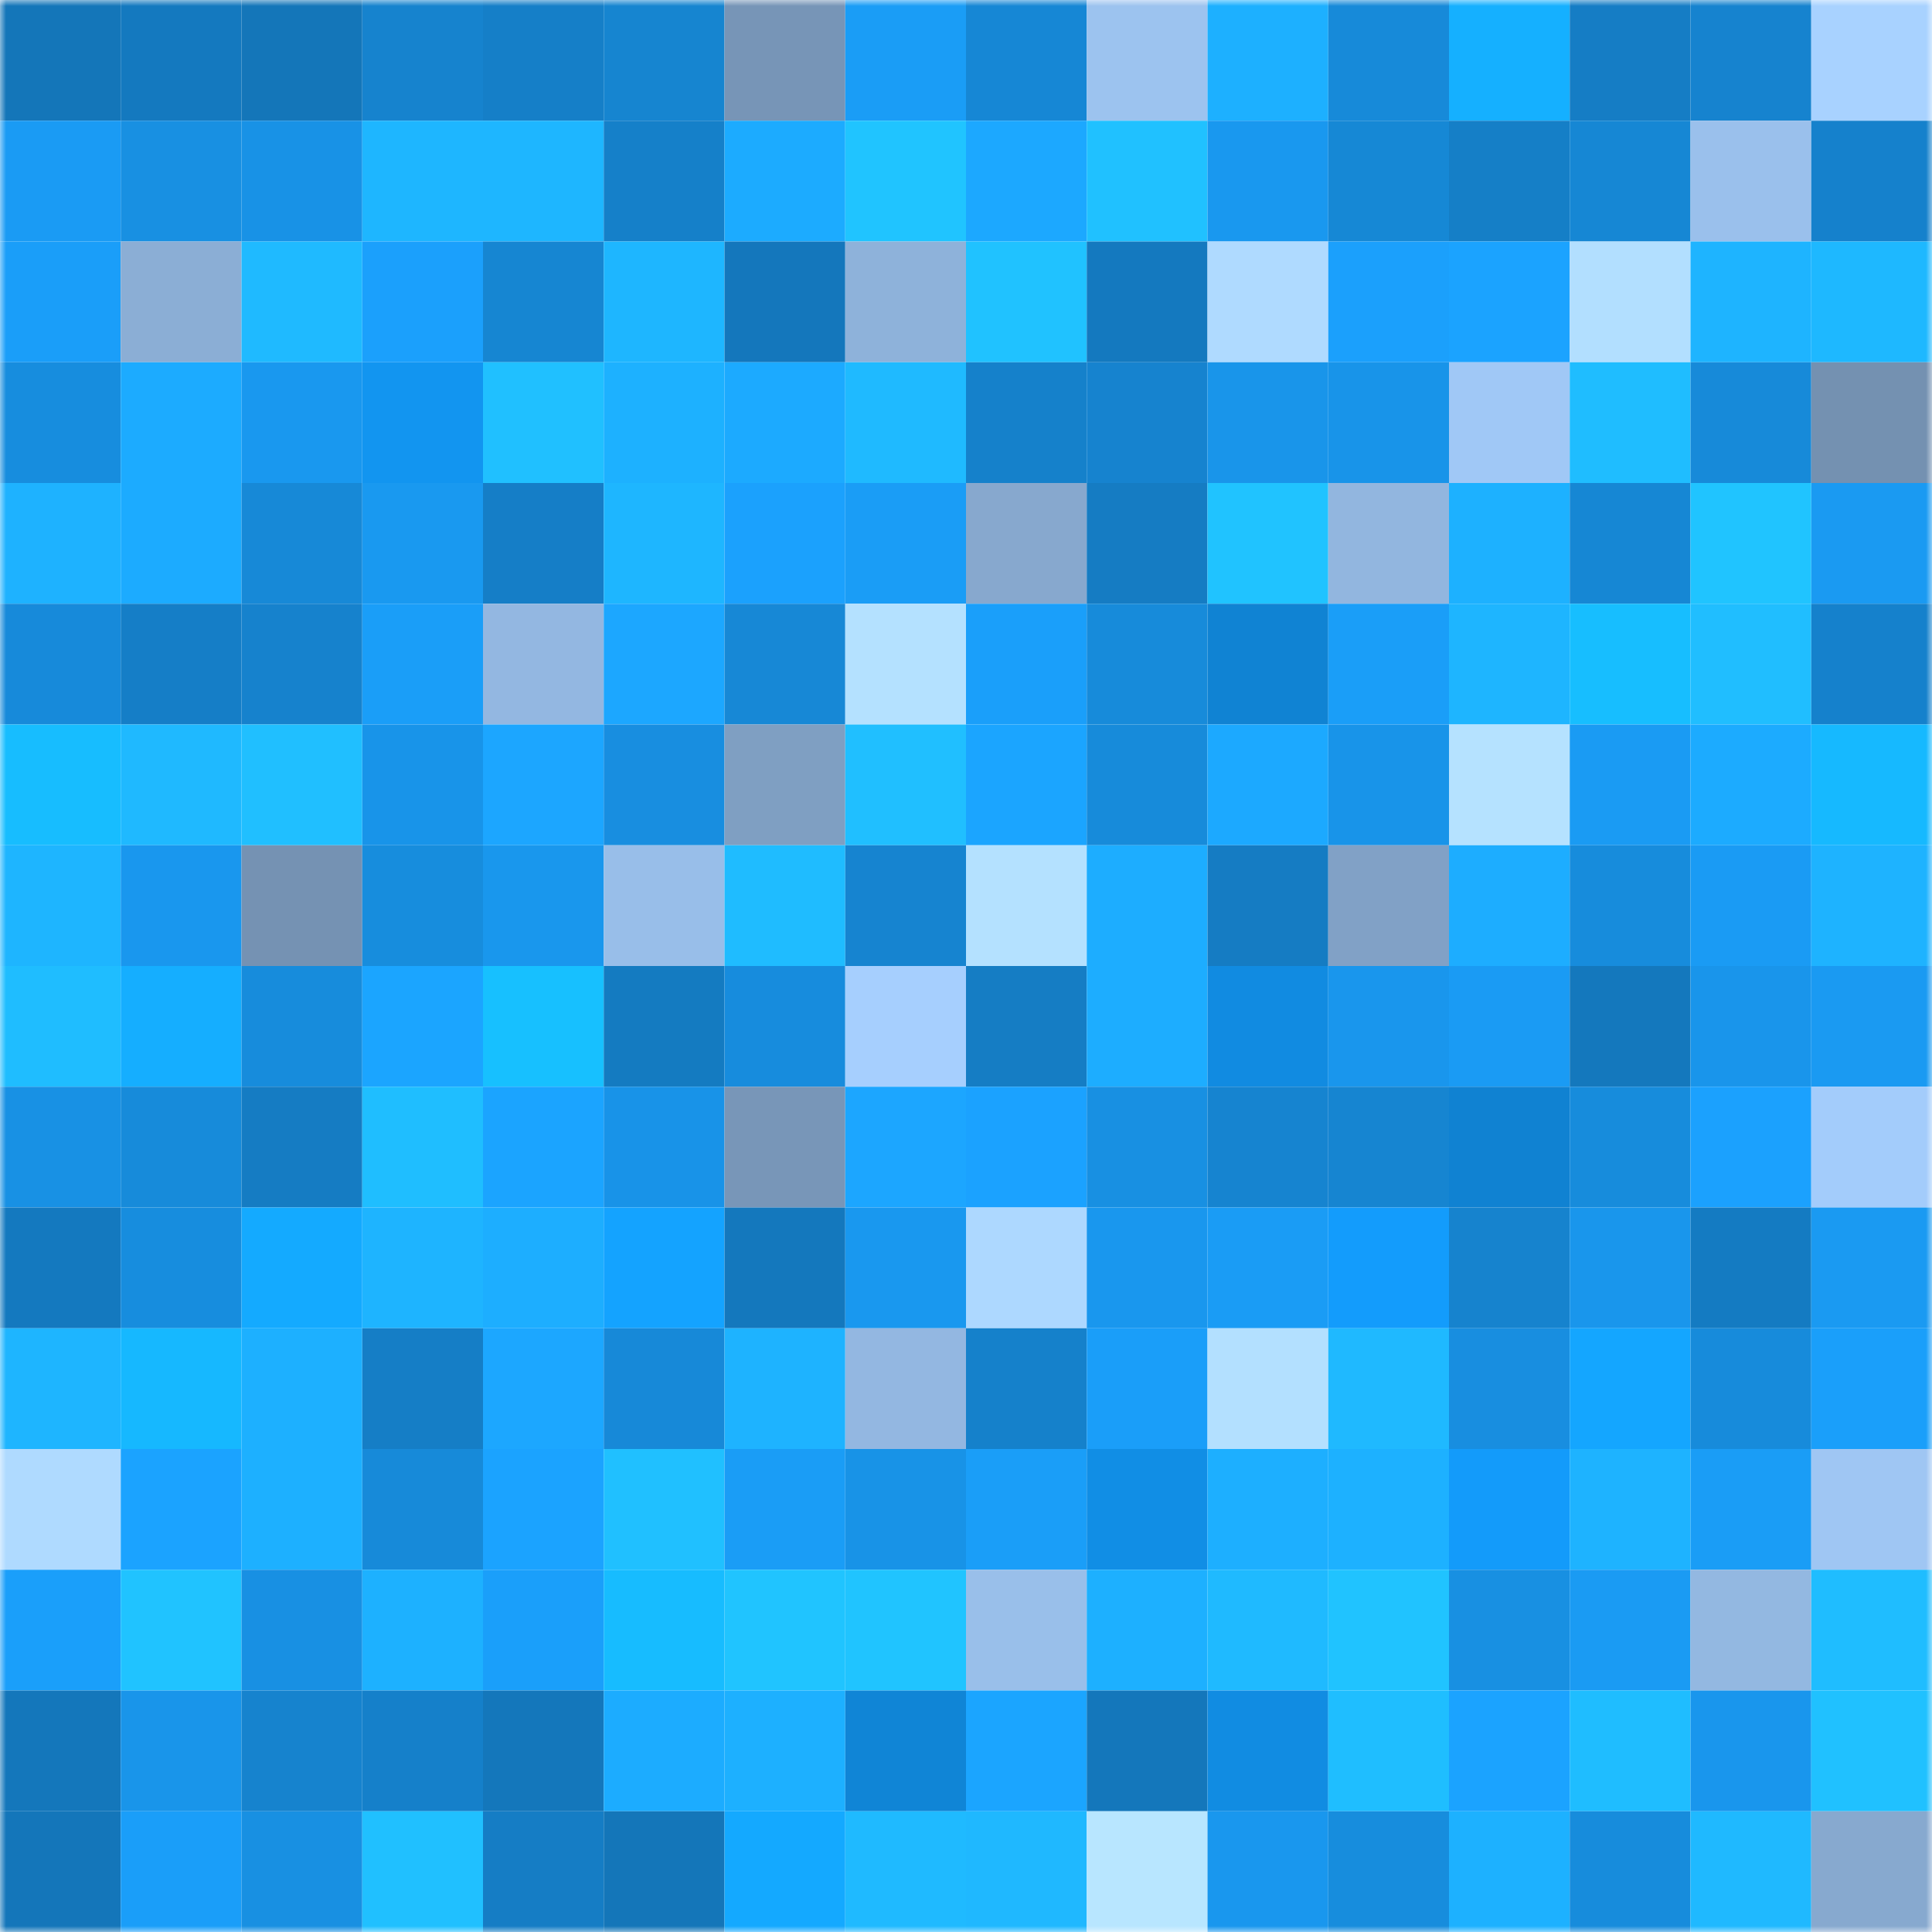 <svg viewBox="0 0 160 160" fill="none" role="img" xmlns="http://www.w3.org/2000/svg" width="240" height="240" name="ens%2Cjoaqin.eth"><mask id="1838151687" mask-type="alpha" maskUnits="userSpaceOnUse" x="0" y="0" width="160" height="160"><rect width="160" height="160" fill="#FFFFFF"></rect></mask><g mask="url(#1838151687)"><rect x="0" y="0" width="10" height="10" fill="#1476b9"></rect><rect x="10" y="0" width="10" height="10" fill="#1479bf"></rect><rect x="20" y="0" width="10" height="10" fill="#1476b9"></rect><rect x="30" y="0" width="10" height="10" fill="#1683ce"></rect><rect x="40" y="0" width="10" height="10" fill="#157fc8"></rect><rect x="50" y="0" width="10" height="10" fill="#1685d0"></rect><rect x="60" y="0" width="10" height="10" fill="#7795b7"></rect><rect x="70" y="0" width="10" height="10" fill="#1a9df6"></rect><rect x="80" y="0" width="10" height="10" fill="#1687d5"></rect><rect x="90" y="0" width="10" height="10" fill="#9cc3ef"></rect><rect x="100" y="0" width="10" height="10" fill="#1db0ff"></rect><rect x="110" y="0" width="10" height="10" fill="#178ad9"></rect><rect x="120" y="0" width="10" height="10" fill="#15b0ff"></rect><rect x="130" y="0" width="10" height="10" fill="#157dc5"></rect><rect x="140" y="0" width="10" height="10" fill="#1683cf"></rect><rect x="150" y="0" width="10" height="10" fill="#a8d2ff"></rect><rect x="0" y="10" width="10" height="10" fill="#1a9bf4"></rect><rect x="10" y="10" width="10" height="10" fill="#1890e2"></rect><rect x="20" y="10" width="10" height="10" fill="#1892e6"></rect><rect x="30" y="10" width="10" height="10" fill="#1eb6ff"></rect><rect x="40" y="10" width="10" height="10" fill="#1eb6ff"></rect><rect x="50" y="10" width="10" height="10" fill="#1580c9"></rect><rect x="60" y="10" width="10" height="10" fill="#1cabff"></rect><rect x="70" y="10" width="10" height="10" fill="#20c4ff"></rect><rect x="80" y="10" width="10" height="10" fill="#1ca8ff"></rect><rect x="90" y="10" width="10" height="10" fill="#20c1ff"></rect><rect x="100" y="10" width="10" height="10" fill="#1998ef"></rect><rect x="110" y="10" width="10" height="10" fill="#1688d5"></rect><rect x="120" y="10" width="10" height="10" fill="#157fc7"></rect><rect x="130" y="10" width="10" height="10" fill="#1687d4"></rect><rect x="140" y="10" width="10" height="10" fill="#9ac0ec"></rect><rect x="150" y="10" width="10" height="10" fill="#1581cc"></rect><rect x="0" y="20" width="10" height="10" fill="#1a9ef9"></rect><rect x="10" y="20" width="10" height="10" fill="#8baed5"></rect><rect x="20" y="20" width="10" height="10" fill="#1fbaff"></rect><rect x="30" y="20" width="10" height="10" fill="#1ba0fc"></rect><rect x="40" y="20" width="10" height="10" fill="#1686d2"></rect><rect x="50" y="20" width="10" height="10" fill="#1eb6ff"></rect><rect x="60" y="20" width="10" height="10" fill="#1477bc"></rect><rect x="70" y="20" width="10" height="10" fill="#8eb2da"></rect><rect x="80" y="20" width="10" height="10" fill="#20c2ff"></rect><rect x="90" y="20" width="10" height="10" fill="#1479bf"></rect><rect x="100" y="20" width="10" height="10" fill="#afdaff"></rect><rect x="110" y="20" width="10" height="10" fill="#1ba0fc"></rect><rect x="120" y="20" width="10" height="10" fill="#1ba3ff"></rect><rect x="130" y="20" width="10" height="10" fill="#b2dfff"></rect><rect x="140" y="20" width="10" height="10" fill="#1eb4ff"></rect><rect x="150" y="20" width="10" height="10" fill="#1eb8ff"></rect><rect x="0" y="30" width="10" height="10" fill="#178dde"></rect><rect x="10" y="30" width="10" height="10" fill="#1cabff"></rect><rect x="20" y="30" width="10" height="10" fill="#1998ef"></rect><rect x="30" y="30" width="10" height="10" fill="#1295f0"></rect><rect x="40" y="30" width="10" height="10" fill="#20c0ff"></rect><rect x="50" y="30" width="10" height="10" fill="#1db1ff"></rect><rect x="60" y="30" width="10" height="10" fill="#1caaff"></rect><rect x="70" y="30" width="10" height="10" fill="#1fbaff"></rect><rect x="80" y="30" width="10" height="10" fill="#1581cb"></rect><rect x="90" y="30" width="10" height="10" fill="#1683cf"></rect><rect x="100" y="30" width="10" height="10" fill="#1995ea"></rect><rect x="110" y="30" width="10" height="10" fill="#1894e9"></rect><rect x="120" y="30" width="10" height="10" fill="#a0c8f6"></rect><rect x="130" y="30" width="10" height="10" fill="#1fbdff"></rect><rect x="140" y="30" width="10" height="10" fill="#178ad9"></rect><rect x="150" y="30" width="10" height="10" fill="#7491b1"></rect><rect x="0" y="40" width="10" height="10" fill="#1eb2ff"></rect><rect x="10" y="40" width="10" height="10" fill="#1cabff"></rect><rect x="20" y="40" width="10" height="10" fill="#1789d7"></rect><rect x="30" y="40" width="10" height="10" fill="#1999f0"></rect><rect x="40" y="40" width="10" height="10" fill="#157ec7"></rect><rect x="50" y="40" width="10" height="10" fill="#1eb6ff"></rect><rect x="60" y="40" width="10" height="10" fill="#1ba1fd"></rect><rect x="70" y="40" width="10" height="10" fill="#1a9df6"></rect><rect x="80" y="40" width="10" height="10" fill="#87a8ce"></rect><rect x="90" y="40" width="10" height="10" fill="#157cc3"></rect><rect x="100" y="40" width="10" height="10" fill="#20c3ff"></rect><rect x="110" y="40" width="10" height="10" fill="#92b6df"></rect><rect x="120" y="40" width="10" height="10" fill="#1db1ff"></rect><rect x="130" y="40" width="10" height="10" fill="#1687d4"></rect><rect x="140" y="40" width="10" height="10" fill="#20c4ff"></rect><rect x="150" y="40" width="10" height="10" fill="#1a9af2"></rect><rect x="0" y="50" width="10" height="10" fill="#178ada"></rect><rect x="10" y="50" width="10" height="10" fill="#157ec7"></rect><rect x="20" y="50" width="10" height="10" fill="#1682cd"></rect><rect x="30" y="50" width="10" height="10" fill="#1a9ef8"></rect><rect x="40" y="50" width="10" height="10" fill="#93b7e1"></rect><rect x="50" y="50" width="10" height="10" fill="#1ca7ff"></rect><rect x="60" y="50" width="10" height="10" fill="#1788d6"></rect><rect x="70" y="50" width="10" height="10" fill="#b4e1ff"></rect><rect x="80" y="50" width="10" height="10" fill="#1a9ffa"></rect><rect x="90" y="50" width="10" height="10" fill="#178bda"></rect><rect x="100" y="50" width="10" height="10" fill="#1083d3"></rect><rect x="110" y="50" width="10" height="10" fill="#1a9ef8"></rect><rect x="120" y="50" width="10" height="10" fill="#1eb5ff"></rect><rect x="130" y="50" width="10" height="10" fill="#17beff"></rect><rect x="140" y="50" width="10" height="10" fill="#20beff"></rect><rect x="150" y="50" width="10" height="10" fill="#1581cc"></rect><rect x="0" y="60" width="10" height="10" fill="#17bdff"></rect><rect x="10" y="60" width="10" height="10" fill="#1fb9ff"></rect><rect x="20" y="60" width="10" height="10" fill="#20bfff"></rect><rect x="30" y="60" width="10" height="10" fill="#1894e9"></rect><rect x="40" y="60" width="10" height="10" fill="#1ca6ff"></rect><rect x="50" y="60" width="10" height="10" fill="#188ee0"></rect><rect x="60" y="60" width="10" height="10" fill="#7f9fc2"></rect><rect x="70" y="60" width="10" height="10" fill="#20bfff"></rect><rect x="80" y="60" width="10" height="10" fill="#1ba5ff"></rect><rect x="90" y="60" width="10" height="10" fill="#178bda"></rect><rect x="100" y="60" width="10" height="10" fill="#1ca9ff"></rect><rect x="110" y="60" width="10" height="10" fill="#1894e9"></rect><rect x="120" y="60" width="10" height="10" fill="#b5e2ff"></rect><rect x="130" y="60" width="10" height="10" fill="#1a9bf3"></rect><rect x="140" y="60" width="10" height="10" fill="#1cabff"></rect><rect x="150" y="60" width="10" height="10" fill="#16b9ff"></rect><rect x="0" y="70" width="10" height="10" fill="#1eb5ff"></rect><rect x="10" y="70" width="10" height="10" fill="#1997ee"></rect><rect x="20" y="70" width="10" height="10" fill="#7592b3"></rect><rect x="30" y="70" width="10" height="10" fill="#178ddd"></rect><rect x="40" y="70" width="10" height="10" fill="#1997ed"></rect><rect x="50" y="70" width="10" height="10" fill="#98bee9"></rect><rect x="60" y="70" width="10" height="10" fill="#1fbcff"></rect><rect x="70" y="70" width="10" height="10" fill="#1684d0"></rect><rect x="80" y="70" width="10" height="10" fill="#b4e1ff"></rect><rect x="90" y="70" width="10" height="10" fill="#1dadff"></rect><rect x="100" y="70" width="10" height="10" fill="#157cc3"></rect><rect x="110" y="70" width="10" height="10" fill="#81a1c6"></rect><rect x="120" y="70" width="10" height="10" fill="#1dadff"></rect><rect x="130" y="70" width="10" height="10" fill="#178cdc"></rect><rect x="140" y="70" width="10" height="10" fill="#1a9bf4"></rect><rect x="150" y="70" width="10" height="10" fill="#1eb3ff"></rect><rect x="0" y="80" width="10" height="10" fill="#1fbdff"></rect><rect x="10" y="80" width="10" height="10" fill="#15aeff"></rect><rect x="20" y="80" width="10" height="10" fill="#178cdc"></rect><rect x="30" y="80" width="10" height="10" fill="#1ba5ff"></rect><rect x="40" y="80" width="10" height="10" fill="#17c0ff"></rect><rect x="50" y="80" width="10" height="10" fill="#147bc1"></rect><rect x="60" y="80" width="10" height="10" fill="#178cdd"></rect><rect x="70" y="80" width="10" height="10" fill="#a6cffe"></rect><rect x="80" y="80" width="10" height="10" fill="#157dc4"></rect><rect x="90" y="80" width="10" height="10" fill="#1dadff"></rect><rect x="100" y="80" width="10" height="10" fill="#118be1"></rect><rect x="110" y="80" width="10" height="10" fill="#1996ed"></rect><rect x="120" y="80" width="10" height="10" fill="#1a9bf4"></rect><rect x="130" y="80" width="10" height="10" fill="#1478bd"></rect><rect x="140" y="80" width="10" height="10" fill="#1995eb"></rect><rect x="150" y="80" width="10" height="10" fill="#1a9af2"></rect><rect x="0" y="90" width="10" height="10" fill="#1891e4"></rect><rect x="10" y="90" width="10" height="10" fill="#178bda"></rect><rect x="20" y="90" width="10" height="10" fill="#157cc3"></rect><rect x="30" y="90" width="10" height="10" fill="#1fbeff"></rect><rect x="40" y="90" width="10" height="10" fill="#1ba4ff"></rect><rect x="50" y="90" width="10" height="10" fill="#1893e8"></rect><rect x="60" y="90" width="10" height="10" fill="#7896b8"></rect><rect x="70" y="90" width="10" height="10" fill="#1ca6ff"></rect><rect x="80" y="90" width="10" height="10" fill="#1ba2ff"></rect><rect x="90" y="90" width="10" height="10" fill="#1890e2"></rect><rect x="100" y="90" width="10" height="10" fill="#1684d0"></rect><rect x="110" y="90" width="10" height="10" fill="#1685d1"></rect><rect x="120" y="90" width="10" height="10" fill="#1082d2"></rect><rect x="130" y="90" width="10" height="10" fill="#178cdc"></rect><rect x="140" y="90" width="10" height="10" fill="#1ba1fe"></rect><rect x="150" y="90" width="10" height="10" fill="#a3ccfb"></rect><rect x="0" y="100" width="10" height="10" fill="#1479bf"></rect><rect x="10" y="100" width="10" height="10" fill="#178dde"></rect><rect x="20" y="100" width="10" height="10" fill="#14aaff"></rect><rect x="30" y="100" width="10" height="10" fill="#1eb4ff"></rect><rect x="40" y="100" width="10" height="10" fill="#1daeff"></rect><rect x="50" y="100" width="10" height="10" fill="#14a3ff"></rect><rect x="60" y="100" width="10" height="10" fill="#1478bd"></rect><rect x="70" y="100" width="10" height="10" fill="#1998ef"></rect><rect x="80" y="100" width="10" height="10" fill="#add8ff"></rect><rect x="90" y="100" width="10" height="10" fill="#1997ee"></rect><rect x="100" y="100" width="10" height="10" fill="#1a9cf5"></rect><rect x="110" y="100" width="10" height="10" fill="#139cfc"></rect><rect x="120" y="100" width="10" height="10" fill="#1683ce"></rect><rect x="130" y="100" width="10" height="10" fill="#1996ec"></rect><rect x="140" y="100" width="10" height="10" fill="#147bc2"></rect><rect x="150" y="100" width="10" height="10" fill="#1a9af2"></rect><rect x="0" y="110" width="10" height="10" fill="#1eb5ff"></rect><rect x="10" y="110" width="10" height="10" fill="#16b8ff"></rect><rect x="20" y="110" width="10" height="10" fill="#1db0ff"></rect><rect x="30" y="110" width="10" height="10" fill="#157ec6"></rect><rect x="40" y="110" width="10" height="10" fill="#1ca7ff"></rect><rect x="50" y="110" width="10" height="10" fill="#1789d8"></rect><rect x="60" y="110" width="10" height="10" fill="#1eb3ff"></rect><rect x="70" y="110" width="10" height="10" fill="#93b7e1"></rect><rect x="80" y="110" width="10" height="10" fill="#1581cb"></rect><rect x="90" y="110" width="10" height="10" fill="#1a9ef9"></rect><rect x="100" y="110" width="10" height="10" fill="#b3e0ff"></rect><rect x="110" y="110" width="10" height="10" fill="#1fb9ff"></rect><rect x="120" y="110" width="10" height="10" fill="#188ee0"></rect><rect x="130" y="110" width="10" height="10" fill="#14a6ff"></rect><rect x="140" y="110" width="10" height="10" fill="#178bdb"></rect><rect x="150" y="110" width="10" height="10" fill="#1a9ffa"></rect><rect x="0" y="120" width="10" height="10" fill="#afdaff"></rect><rect x="10" y="120" width="10" height="10" fill="#1ba3ff"></rect><rect x="20" y="120" width="10" height="10" fill="#1db0ff"></rect><rect x="30" y="120" width="10" height="10" fill="#178ad9"></rect><rect x="40" y="120" width="10" height="10" fill="#1ba3ff"></rect><rect x="50" y="120" width="10" height="10" fill="#20c0ff"></rect><rect x="60" y="120" width="10" height="10" fill="#1a9df6"></rect><rect x="70" y="120" width="10" height="10" fill="#1893e7"></rect><rect x="80" y="120" width="10" height="10" fill="#1a9ef8"></rect><rect x="90" y="120" width="10" height="10" fill="#118ee5"></rect><rect x="100" y="120" width="10" height="10" fill="#1dafff"></rect><rect x="110" y="120" width="10" height="10" fill="#1db1ff"></rect><rect x="120" y="120" width="10" height="10" fill="#139bfa"></rect><rect x="130" y="120" width="10" height="10" fill="#1eb3ff"></rect><rect x="140" y="120" width="10" height="10" fill="#1a9df6"></rect><rect x="150" y="120" width="10" height="10" fill="#9fc6f3"></rect><rect x="0" y="130" width="10" height="10" fill="#1a9ffa"></rect><rect x="10" y="130" width="10" height="10" fill="#20c3ff"></rect><rect x="20" y="130" width="10" height="10" fill="#1890e3"></rect><rect x="30" y="130" width="10" height="10" fill="#1db1ff"></rect><rect x="40" y="130" width="10" height="10" fill="#1a9ffa"></rect><rect x="50" y="130" width="10" height="10" fill="#17bcff"></rect><rect x="60" y="130" width="10" height="10" fill="#20c4ff"></rect><rect x="70" y="130" width="10" height="10" fill="#20c4ff"></rect><rect x="80" y="130" width="10" height="10" fill="#99bfea"></rect><rect x="90" y="130" width="10" height="10" fill="#1db0ff"></rect><rect x="100" y="130" width="10" height="10" fill="#1fbaff"></rect><rect x="110" y="130" width="10" height="10" fill="#20c3ff"></rect><rect x="120" y="130" width="10" height="10" fill="#1890e2"></rect><rect x="130" y="130" width="10" height="10" fill="#1a9bf3"></rect><rect x="140" y="130" width="10" height="10" fill="#93b8e1"></rect><rect x="150" y="130" width="10" height="10" fill="#1fbdff"></rect><rect x="0" y="140" width="10" height="10" fill="#1477bb"></rect><rect x="10" y="140" width="10" height="10" fill="#1995ea"></rect><rect x="20" y="140" width="10" height="10" fill="#1683ce"></rect><rect x="30" y="140" width="10" height="10" fill="#1580ca"></rect><rect x="40" y="140" width="10" height="10" fill="#1477bb"></rect><rect x="50" y="140" width="10" height="10" fill="#1cacff"></rect><rect x="60" y="140" width="10" height="10" fill="#1db0ff"></rect><rect x="70" y="140" width="10" height="10" fill="#1085d6"></rect><rect x="80" y="140" width="10" height="10" fill="#1ba5ff"></rect><rect x="90" y="140" width="10" height="10" fill="#1477bb"></rect><rect x="100" y="140" width="10" height="10" fill="#118ce2"></rect><rect x="110" y="140" width="10" height="10" fill="#1fbeff"></rect><rect x="120" y="140" width="10" height="10" fill="#1ba3ff"></rect><rect x="130" y="140" width="10" height="10" fill="#1fbdff"></rect><rect x="140" y="140" width="10" height="10" fill="#1996ed"></rect><rect x="150" y="140" width="10" height="10" fill="#20c1ff"></rect><rect x="0" y="150" width="10" height="10" fill="#1476ba"></rect><rect x="10" y="150" width="10" height="10" fill="#1a9ef9"></rect><rect x="20" y="150" width="10" height="10" fill="#1890e2"></rect><rect x="30" y="150" width="10" height="10" fill="#20c0ff"></rect><rect x="40" y="150" width="10" height="10" fill="#157dc5"></rect><rect x="50" y="150" width="10" height="10" fill="#1476b9"></rect><rect x="60" y="150" width="10" height="10" fill="#14a9ff"></rect><rect x="70" y="150" width="10" height="10" fill="#1fbaff"></rect><rect x="80" y="150" width="10" height="10" fill="#1fb8ff"></rect><rect x="90" y="150" width="10" height="10" fill="#b8e6ff"></rect><rect x="100" y="150" width="10" height="10" fill="#1997ee"></rect><rect x="110" y="150" width="10" height="10" fill="#178ddd"></rect><rect x="120" y="150" width="10" height="10" fill="#1db1ff"></rect><rect x="130" y="150" width="10" height="10" fill="#178cdc"></rect><rect x="140" y="150" width="10" height="10" fill="#1fb9ff"></rect><rect x="150" y="150" width="10" height="10" fill="#87a9cf"></rect></g></svg>